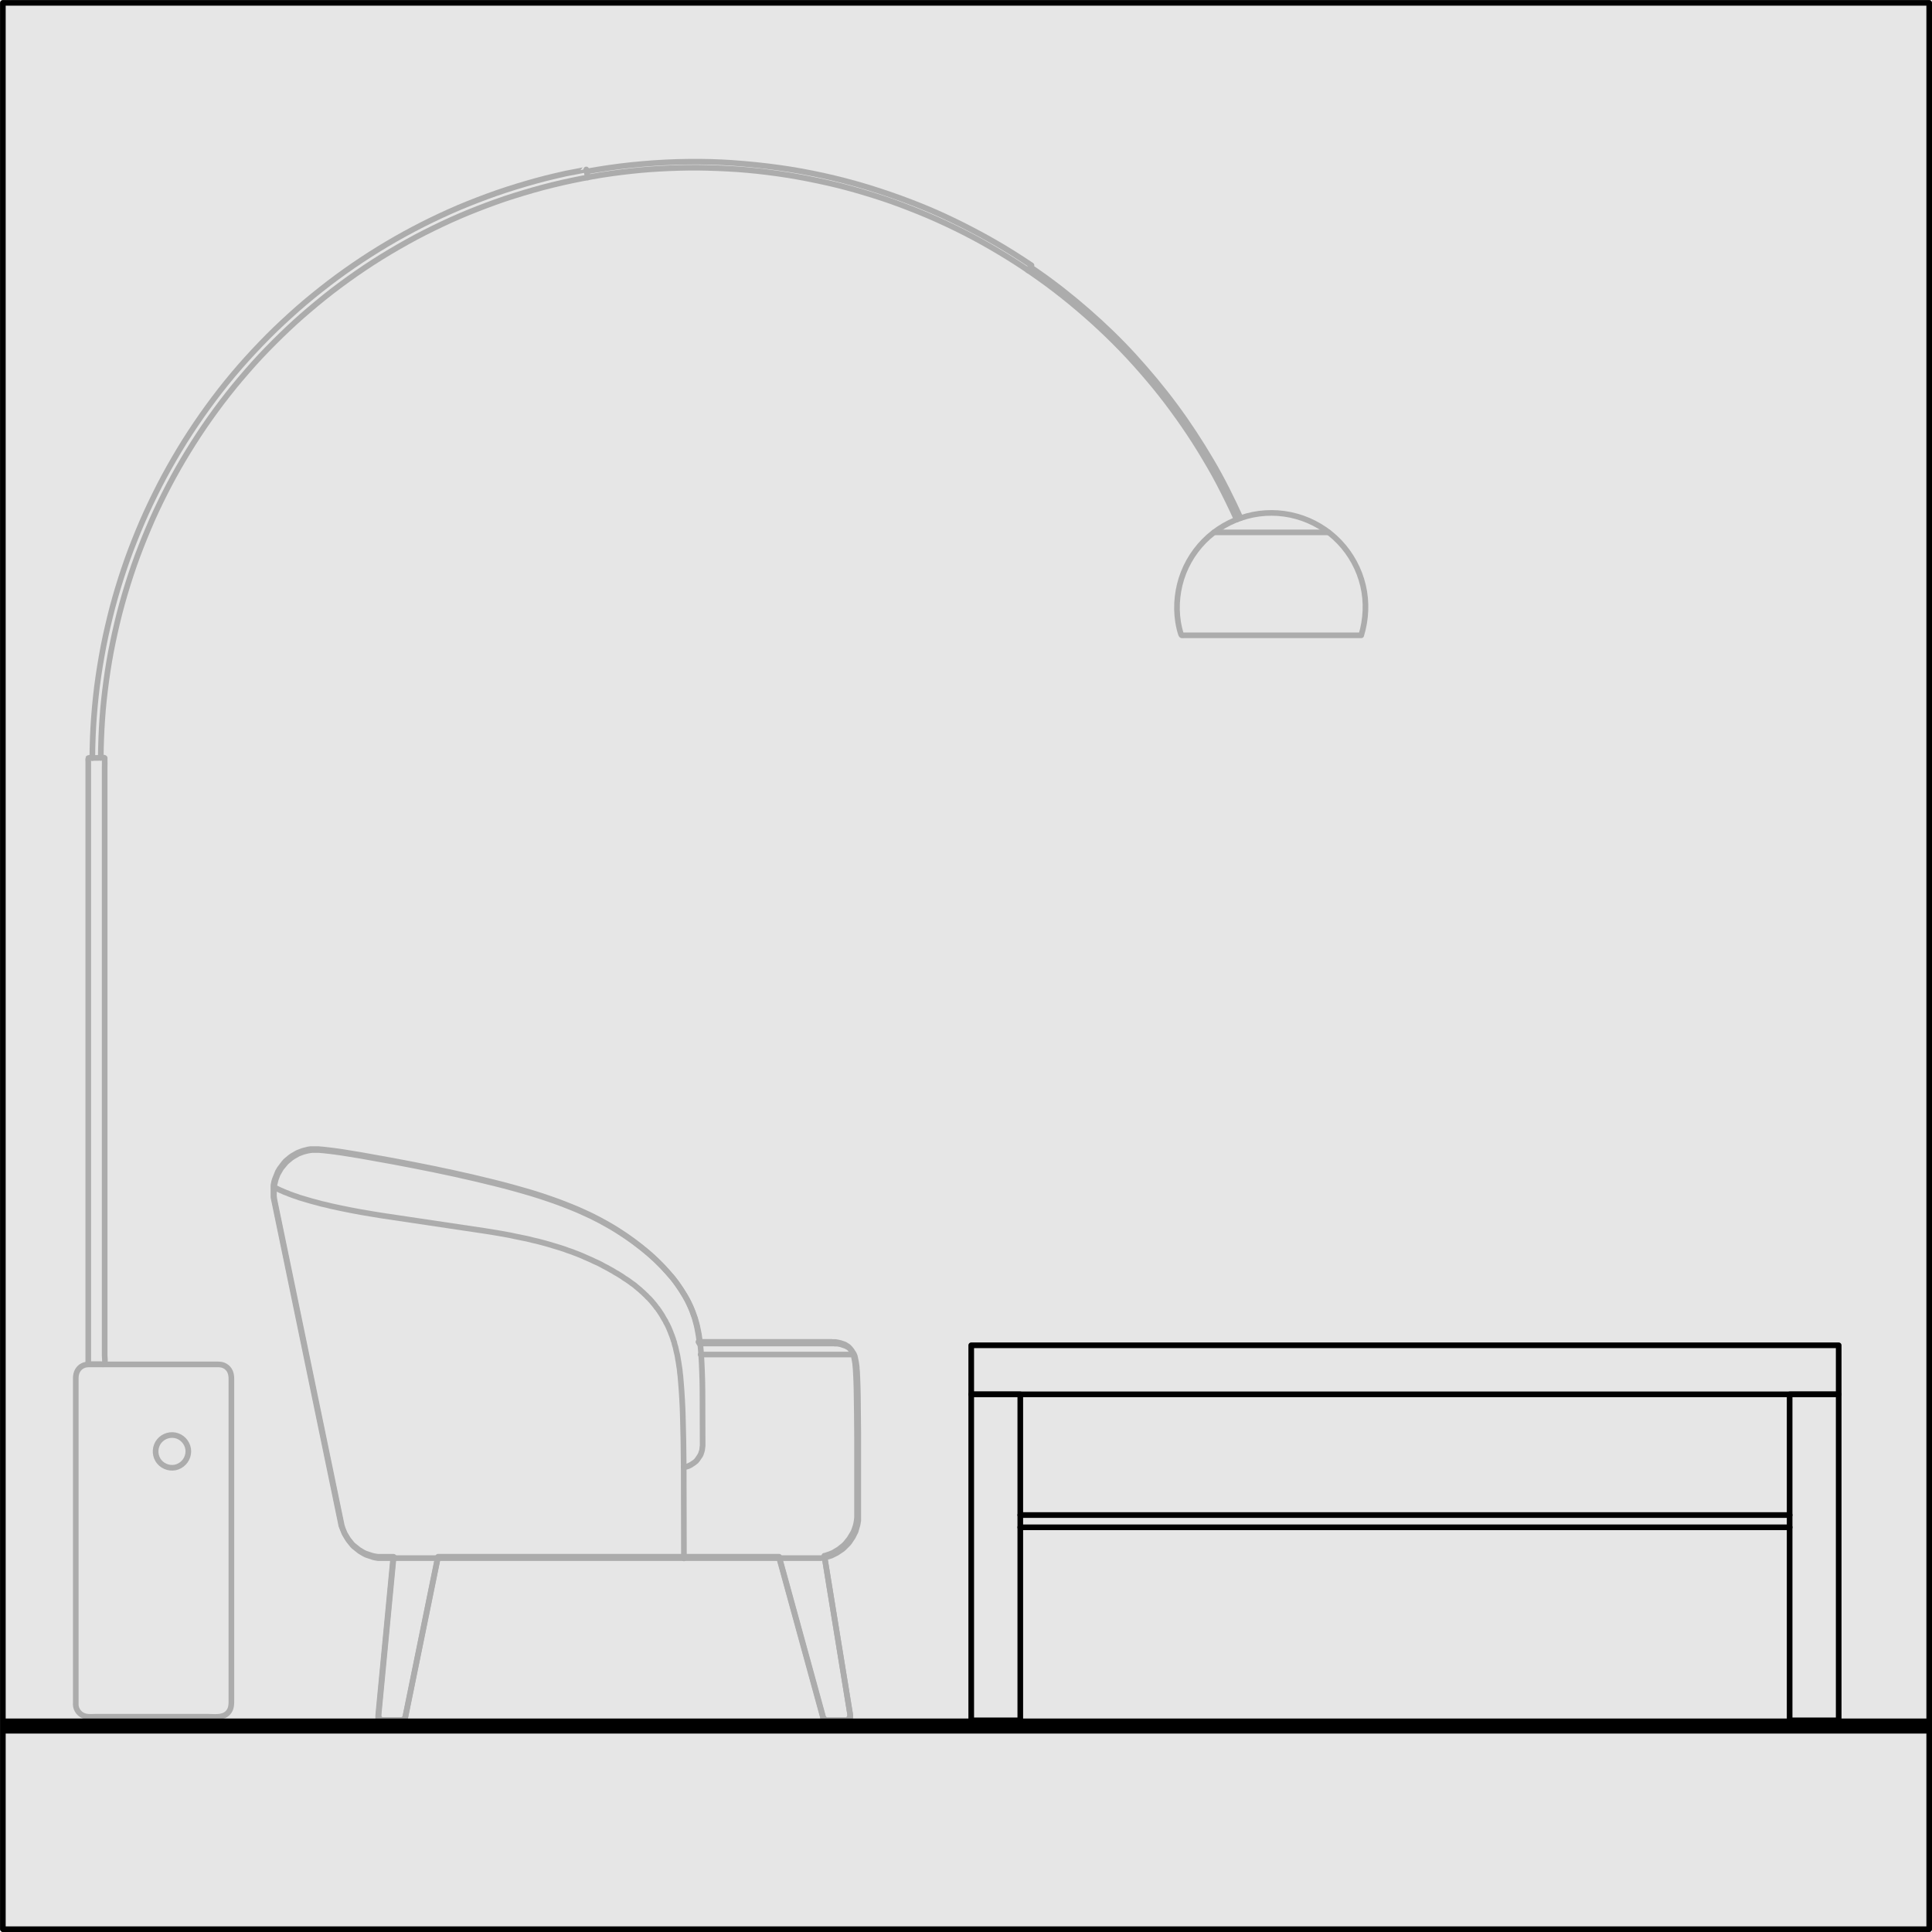 <?xml version="1.0" encoding="UTF-8"?><svg id="Ebene_1" xmlns="http://www.w3.org/2000/svg" width="256.75" height="256.75" viewBox="0 0 256.75 256.75"><defs><style>.cls-1{fill:#e6e6e6;}.cls-1,.cls-2{stroke:#000;stroke-linecap:round;stroke-linejoin:round;stroke-width:.75px;}.cls-2{fill:none;}.cls-3{opacity:.25;}</style></defs><g id="Ebene_14"><rect class="cls-1" x=".38" y=".38" width="256" height="256"/><rect x=".38" y="228.38" width="256" height="2"/></g><g id="Tische_Salontisch"><rect class="cls-2" x="237.83" y="185.3" width="6.52" height="43.32"/><rect class="cls-2" x="129.07" y="185.3" width="6.52" height="43.32"/><rect class="cls-2" x="129.07" y="178.78" width="115.28" height="6.52"/><line class="cls-2" x1="135.59" y1="201.34" x2="237.83" y2="201.34"/><line class="cls-2" x1="135.59" y1="202.97" x2="237.83" y2="202.97"/><g class="cls-3"><line class="cls-2" x1="90.89" y1="207.1" x2="90.86" y2="194.82"/><line class="cls-2" x1="93.11" y1="180.01" x2="113.39" y2="180.01"/><polyline class="cls-2" points="90.86 194.82 90.82 191.45 90.75 188.52 90.71 187.21 90.65 186.01 90.58 184.88 90.5 183.84 90.46 183.35 90.42 182.87 90.36 182.4 90.32 181.96 90.25 181.54 90.19 181.12 90.12 180.73 90.06 180.35 89.99 179.98 89.94 179.79 89.9 179.62 89.86 179.43 89.82 179.26 89.79 179.1 89.74 178.93 89.69 178.76 89.64 178.6 89.61 178.43 89.56 178.27 89.5 178.12 89.46 177.96 89.4 177.8 89.35 177.65 89.28 177.45 89.19 177.24 89.12 177.04 89.04 176.85 88.96 176.65 88.88 176.46 88.79 176.27 88.71 176.1 88.61 175.91 88.51 175.74 88.43 175.55 88.32 175.38 88.22 175.21 88.12 175.04 88.03 174.87 87.93 174.71 87.82 174.54 87.71 174.38 87.61 174.21 87.5 174.07 87.39 173.9 87.26 173.76 87.15 173.6 87.04 173.46 86.92 173.3 86.79 173.16 86.68 173.02 86.56 172.88 86.43 172.74 86.31 172.6 86.18 172.48 86.04 172.35 85.92 172.21 85.79 172.09 85.65 171.96 85.53 171.84 85.39 171.71 85.25 171.59 85.11 171.46 84.99 171.35 84.85 171.24 84.71 171.12 84.57 171.01 84.43 170.88 84.29 170.77 84.14 170.66 84 170.57 83.86 170.46 83.56 170.24 83.26 170.04 82.96 169.85 82.68 169.65 82.38 169.46 82.07 169.27 81.76 169.1 81.46 168.91 81.15 168.74 80.85 168.57 80.54 168.4 80.22 168.24 79.92 168.07 79.61 167.91 79.29 167.76 78.97 167.62 78.65 167.46 78.33 167.32 78.01 167.18 77.69 167.04 77.38 166.9 77.04 166.76 76.72 166.63 76.39 166.51 76.07 166.38 75.72 166.26 75.39 166.15 75.06 166.02 74.38 165.8 73.68 165.59 72.99 165.38 72.28 165.18 71.56 164.99 70.82 164.82 70.07 164.63 69.32 164.48 68.54 164.32 67.75 164.15 66.08 163.85 64.33 163.57 50.71 161.54 49.37 161.32 48.01 161.09 46.67 160.84 45.33 160.57 44.03 160.29 43.4 160.13 42.76 159.99 42.15 159.82 41.53 159.66 40.94 159.49 40.37 159.32 39.79 159.15 39.53 159.05 39.26 158.96 38.99 158.87 38.72 158.77 38.47 158.68 38.22 158.57 37.97 158.48 37.72 158.38 37.49 158.27 37.26 158.18 37.03 158.07 36.81 157.96 36.58 157.85 36.49 157.79 36.38 157.74"/><path class="cls-2" d="M92.97,178.54h17.69s.14,0,.14,0l.14.02h.14s.07,0,.07,0h.07s.06,0,.06,0l.06.02h.06l.06.02h.06l.06.02h.06l.06.03h.06l.06.03.06.02h.03l.03.02h.03l.03.02h.03l.03.02h.03l.03.02h.03l.03.02h.03l.03.02h.03l.03.02h.03l.03.02h.03l.03.03h.03l.03.03s.05.03.05.03c.02,0,.05.03.05.03.02,0,.05.03.05.03.02.02.05.03.05.03.02.02.05.03.05.03.02.02.05.03.05.03.02.02.05.03.05.03.02.02.04.04.04.04.02.02.04.04.04.04.02.02.04.04.04.04.02.02.04.04.04.04.02.02.04.04.04.04.02.02.04.04.04.04.02.02.04.05.04.05.02.02.04.05.04.05l.04.05.04.05.02.03.02.03.02.03.02.03.02.03.02.03.02.03.02.03.02.03.02.03.02.03v.03l.03.03v.03l.03.03v.03l.03.04v.04l.03.04v.04l.03.04v.04l.02.04v.04l.02.04v.05l.02.05v.05l.02.05v.05l.02.05v.05l.03.11.02.12.02.13.02.14.02.14.02.15.02.16v.17l.04.37.02.41.02.45.04,1.03.03,1.23.05,5.13v11.58s-.01.06-.01.06l-.02.06v.06l-.02.07v.06l-.02.07v.07l-.03.07v.07l-.03.07-.02.07-.02.07-.02.07-.02.07-.02.07-.02.07-.02.07-.02.07-.02.07-.02.07-.02.07-.03.06-.03.06-.03.06-.03.06-.03.06-.03.06-.03.06-.03.06-.03.06-.03.06-.03.06-.03.06-.04.06-.04.06-.04.06-.04.06-.04.06-.04.06-.04.06-.04.06-.04.06-.04.06-.04.06-.04.06-.05.06-.05.06-.05.06-.05.05-.05.05-.05.05-.05.05-.05.05-.05.05-.05.05-.05.05-.05.05-.05.05-.05.05-.05.05-.06.05-.06.05-.06.05-.06.04-.06.04-.06.04-.06.04-.06.04-.06.04-.06.04-.06.04-.06.04-.06.04-.06.04-.06.04-.06.03-.06.03-.06.03-.06.03-.06.03-.06.03-.06.03-.06.03-.06.03-.06.03-.06.03-.06.03-.06.02-.07.02-.07.02-.07.02-.07.02-.07.02-.07.02-.07.02-.07.02-.07.02-.07.02-.07.02h-.07l-.07.03h-.07l-.07.02h-.06l-.06.02h-.06l-.06.02h-.12s-.06,0-.06,0h-.06s-.06,0-.06,0h-58.44s-.06,0-.06,0h-.06s-.06,0-.06,0l-.06-.02h-.06l-.06-.02h-.06l-.06-.02h-.06l-.06-.02h-.06l-.06-.03h-.06l-.06-.03-.06-.02-.06-.02-.06-.02-.06-.02-.06-.02-.06-.02-.06-.02-.06-.02-.06-.02-.06-.02-.06-.02-.06-.02-.06-.02-.06-.02-.06-.02-.06-.03-.06-.03-.06-.03-.06-.03-.06-.03-.05-.03-.05-.03-.05-.03-.05-.03-.05-.03-.05-.03-.05-.03-.05-.03-.05-.03-.05-.03-.05-.03-.05-.04-.05-.04-.05-.04-.05-.04-.05-.04-.05-.04-.05-.04-.05-.04-.05-.04-.05-.04-.05-.04-.05-.04-.05-.04-.05-.04-.05-.04-.05-.04-.04-.04-.04-.04-.04-.04-.04-.05-.04-.05-.04-.05-.04-.05-.04-.05-.04-.05-.04-.05-.04-.05-.04-.05-.04-.05-.04-.05-.04-.05-.04-.05-.04-.05-.03-.05-.03-.05-.03-.05-.03-.05-.03-.05-.03-.05-.03-.05-.03-.05-.03-.05-.03-.05-.03-.05-.03-.05-.03-.05-.03-.05-.03-.05-.03-.05-.02-.05-.02-.05-.02-.05-.02-.05-.02-.05-.02-.05-.02-.05-.02-.05-.02-.05-.02-.05-.02-.05-.02-.05-.02-.05-.02-.05-.02-.05-.02-.05-.02-.05v-.05l-.03-.05v-.05l-.03-.05v-.05l-.02-.05-8.92-43.14-.02-.08v-.08l-.03-.08v-.08l-.02-.08v-.08l-.02-.08v-.16s0-.08,0-.08v-.08s0-.08,0-.08v-.72s0-.08,0-.08l.02-.08v-.08l.02-.08v-.08l.03-.08.02-.08.02-.08.02-.08.02-.08.02-.08.02-.08.02-.08.02-.08.02-.08.03-.08.03-.08.03-.08.03-.08.03-.08.03-.08.03-.08.03-.07.03-.07.04-.07.04-.07.04-.07.04-.07.04-.07.04-.07.04-.07.04-.07.04-.07.04-.07.05-.07.05-.07.05-.06.05-.06.05-.06.05-.06.05-.06.05-.06.05-.06.05-.06.05-.06.05-.06.05-.06.06-.06.06-.06.06-.05.06-.05.06-.05.06-.05.06-.05.06-.05.06-.05.06-.05.06-.05.07-.05.07-.05.07-.05.07-.05.07-.04.07-.04.07-.04.07-.04.07-.04.07-.04.07-.04.07-.04.07-.04.07-.04.07-.03.08-.03.08-.03.08-.03.08-.03.08-.03.08-.03.08-.03.08-.03.08-.02.08-.02.08-.02.08-.02.08-.02.08-.02.08-.02.08-.02h.08l.08-.03h.08l.08-.02h.08l.08-.02h.16s.08,0,.08,0h.72l.21.02.22.02.24.02.25.03.55.06.63.08.73.1.83.13,2.01.33,4.28.77,2.51.48,2.66.53,2.74.58,2.75.62,2.69.65,1.3.33,1.26.34,1.21.34,1.17.34,1.12.35,1.08.36.52.18.51.18.5.18.49.19.49.19.48.19.47.19.46.19.45.2.44.2.44.2.43.2.42.21.41.21.41.21.4.22.4.22.39.22.38.22.38.23.37.23.37.24.37.24.36.24.36.25.35.25.35.25.34.26.34.26.34.26.33.27.33.27.32.27.32.28.31.28.3.28.3.29.29.29.29.29.28.3.27.3.27.3.13.15.13.15.13.15.13.15.12.15.12.15.12.16.12.16.12.16.11.16.11.16.11.16.11.16.11.16.1.16.1.16.1.16.1.16.1.16.09.16.09.16.09.16.09.16.08.16.08.16.08.17.08.17.08.17.07.17.07.17.07.17.07.17.06.17.06.17.06.17.06.17.06.17.05.18.05.18.05.18.05.18.05.19.04.19.04.19.04.19.04.2.04.2.04.2.03.21.03.21.03.21.03.22.06.45.05.46.04.48.04.5.03.52.03.54.05,1.15.04,1.26.02,1.37.02,6.76v.5s-.01.08-.01.08l-.02.08v.08l-.02.08v.08s-.01.04-.01.04v.04s-.01.04-.01.04v.04s-.01.04-.01.04l-.02.04v.04l-.02.04v.03l-.02.03v.03l-.02.03v.03l-.02.03v.03l-.02.03v.03l-.02.03v.03l-.02.03v.03l-.03.03v.03l-.03.03v.03l-.03.03v.03l-.03.03-.02.03-.02.03-.02.03-.02.03-.02.03-.02.03-.02.03-.02.03-.02.03-.02.03-.02.03-.02.03-.02.03-.02.03-.02.03-.04.05s-.04.05-.04.05c-.02.02-.04.05-.04.05-.02.02-.04.05-.04.05-.02.02-.04.05-.04.05-.02.02-.05.04-.05.04-.02.02-.05.04-.05.04-.02.02-.05.04-.05.04-.02.02-.05.04-.05.04-.02.02-.05.04-.05.04l-.03.02-.03.02-.03.02-.03.02-.03.02-.03.02-.03.02-.03.02-.03.02-.03.02-.03.02-.03.02-.03.02-.03.02-.03.02-.03.02h-.03l-.03.03h-.03l-.03.03h-.03l-.03.03h-.03l-.03.03h-.03l-.03.03h-.03l-.03.02h-.03l-.03.02h-.03l-.03.02h-.03l-.04.02h-.04l-.04.02h-.04l-.04.02h-.04l-.04.02h-.04l-.08.02"/><path class="cls-2" d="M109.58,206.96l3.42,21.02v.3s-.01.03-.01.03c0,.02-.01.03-.01.03,0,.02-.01.03-.01.03,0,.02-.01.03-.01.03,0,.02-.01.03-.01.03-.01.02-.02.03-.02.03-.01.02-.02.03-.02.03-.01.02-.02.03-.02.03-.01.02-.02.03-.02.03-.02.02-.03.03-.03.03-.02.02-.03.03-.03.03-.02.02-.03.03-.03.03-.02.02-.03.03-.03.03-.02.02-.03.03-.03.03-.02,0-.03.02-.03.02-.02,0-.03.02-.03.02-.02,0-.03.02-.03.02-.02,0-.03.02-.03.02-.02,0-.03.02-.03.02-.02,0-.03,0-.03,0-.02,0-.03,0-.03,0-.02,0-.03,0-.03,0-.02,0-.03,0-.03,0h-2.58s-.03,0-.03,0c-.02,0-.03,0-.03,0-.02,0-.03-.02-.03-.02-.02,0-.03-.02-.03-.02-.02,0-.03-.02-.03-.02-.02-.02-.03-.02-.03-.02-.02-.02-.03-.02-.03-.02-.02-.02-.03-.02-.03-.02-.02-.02-.03-.02-.03-.02-.02-.02-.03-.03-.03-.03-.02-.02-.03-.03-.03-.03-.02-.02-.02-.03-.02-.03-.02-.02-.02-.03-.02-.03-.02-.02-.02-.03-.02-.03-.02-.02-.02-.03-.02-.03-.01-.02-.02-.03-.02-.03-.01-.02-.02-.03-.02-.03-.01-.02-.02-.03-.02-.03-.01-.02-.01-.03-.01-.03,0-.02-.01-.03-.01-.03,0-.02-.01-.03-.01-.03v-.06s-5.8-21.14-5.8-21.14"/><path class="cls-2" d="M52.25,207.1l-1.99,20.87v.3s0,.03,0,.03c0,.02,0,.03,0,.03,0,.02,0,.03,0,.03,0,.02,0,.03,0,.03,0,.02,0,.03,0,.03,0,.02.02.03.02.03,0,.02.02.03.02.03,0,.02.02.03.02.03,0,.02.02.03.02.03.02.02.03.03.03.03.02.02.03.03.03.03.02.02.03.03.03.03.02.02.03.03.03.03.02.02.03.03.03.03.02,0,.03.02.03.02.02,0,.03.02.03.02.02,0,.03.02.03.02.02,0,.03.02.03.02.02,0,.03.02.03.02.02,0,.03,0,.03,0,.02,0,.03,0,.03,0,.02,0,.03,0,.03,0,.02,0,.03,0,.03,0h2.58s.03,0,.03,0c.02,0,.03,0,.03,0,.02,0,.03-.02.03-.02.02,0,.03-.02.03-.02.02,0,.03-.02.03-.02.02-.02.03-.02.03-.02.02-.02.03-.02.03-.02.02-.02.03-.02.03-.02.02-.02.03-.02.03-.02.02-.02.03-.03.03-.03.02-.02.03-.03.03-.03.02-.02.02-.03.02-.03.02-.02.02-.03.02-.03.02-.02.02-.03.02-.03.02-.02.02-.03.02-.03.01-.02.02-.03.02-.03.01-.02.02-.03.02-.03.01-.02.02-.03.02-.03.01-.02.01-.03.01-.03,0-.02.01-.03.01-.03,0-.02.01-.03.01-.03v-.06s4.31-21.14,4.31-21.14"/><path class="cls-2" d="M92.97,178.54l-.04-.37-.05-.36-.05-.35-.06-.34-.03-.17-.03-.16-.03-.16-.03-.16-.03-.16-.04-.16-.04-.15-.04-.15-.04-.15-.04-.15-.04-.15-.04-.15-.04-.14-.05-.14-.05-.14-.05-.14-.05-.14-.05-.14-.05-.14-.05-.14-.06-.14-.06-.14-.06-.14-.06-.14-.08-.17-.08-.17-.08-.17-.08-.16-.08-.16-.09-.16-.09-.16-.09-.16-.09-.16-.1-.16-.1-.16-.1-.16-.1-.16-.1-.16-.11-.16-.11-.16-.11-.16-.11-.16-.11-.16-.12-.16-.12-.16-.12-.16-.12-.15-.12-.15-.13-.15-.13-.15-.13-.15-.13-.15-.27-.3-.27-.3-.28-.3-.29-.29-.29-.29-.3-.29-.3-.28-.31-.28-.32-.28-.32-.27-.33-.27-.33-.27-.34-.26-.34-.26-.34-.26-.35-.25-.35-.25-.36-.25-.36-.24-.37-.24-.37-.24-.37-.23-.38-.23-.38-.22-.39-.22-.4-.22-.4-.22-.41-.21-.41-.21-.42-.21-.43-.2-.44-.2-.44-.2-.45-.2-.46-.19-.47-.19-.48-.19-.49-.19-.49-.19-.5-.18-.51-.18-.52-.18-1.08-.36-1.12-.35-1.17-.34-1.21-.34-1.26-.34-1.3-.33-2.69-.65-2.75-.62-2.74-.58-2.66-.53-2.51-.48-4.28-.77-2.01-.33-.83-.13-.73-.1-.63-.08-.55-.06-.25-.03-.24-.02-.22-.02-.21-.02h-.96s-.08,0-.08,0l-.08.02h-.08l-.08.02h-.08l-.08.03-.08.02-.08.02-.08.02-.08.02-.08.02-.08.02-.08.02-.08.02-.08.03-.08.03-.08.03-.08.03-.08.03-.08.03-.08.03-.08.03-.07.03-.07.04-.07.04-.07.04-.07.04-.07.04-.07.04-.07.04-.07.04-.07.04-.07.04-.07.05-.07.05-.07.05-.07.05-.06.05-.06.05-.06.05-.06.05-.06.05-.06.05-.06.05-.06.05-.06.05-.06.06-.06.06-.05.06-.05.06-.05.06-.05.06-.03.04-.03.04-.03.04-.03.04-.03.04-.03.04-.03.04-.03.04-.03.04-.03.04-.03.04-.03.04-.03.04-.03.04-.03.04-.03.04-.03.04-.03.05-.03.05-.03.05-.03.05-.03.05-.03.05-.03.05-.03.05-.02.05-.02.05-.02.05-.02.05-.02.05-.02.05-.02.05-.02.05-.02.05-.02.05-.02.05-.02.05-.02.05-.02.05-.02.05-.02.05-.02.05-.02.05-.02.05-.02.05-.02.05v.05l-.03.05v.05l-.03.05v.05l-.03.05v.05l-.02.05v.05l-.02.05v.05l-.02.05v.05l-.02.05v.1s0,.05,0,.05v.05s0,.06,0,.06v.06s0,.06,0,.06v1.06s0,.05,0,.05v.05s0,.05,0,.05v.05s0,.05,0,.05l.02.05v.05l.02.05v.05l.02.05,8.92,43.14v.05l.02.05v.05l.03.05v.05l.03.05.02.05.02.05.02.05.02.05.02.05.02.05.02.05.02.05.02.05.02.05.02.05.02.05.02.05.02.05.02.05.02.05.02.05.03.05.03.05.03.05.03.05.03.05.03.05.03.05.03.05.03.05.03.05.03.05.03.05.03.05.03.05.03.05.03.05.04.05.04.05.04.05.04.05.04.05.04.05.04.05.04.05.04.05.04.05.04.05.04.05.04.05.04.05.04.04.04.04.04.04.05.04.05.04.05.04.05.04.05.04.05.04.05.04.05.04.05.04.05.04.05.04.05.04.05.04.05.04.05.04.05.04.05.03.05.03.05.03.05.03.05.03.05.03.05.03.05.03.05.03.05.03.05.03.06.03.06.03.06.03.06.03.06.03.06.02.06.02.06.02.06.02.06.02.06.02.06.02.06.02.06.02.06.02.06.02.06.02.06.02.06.02.06.02h.06l.06.03h.06l.06.03h.06l.06.02h.06l.06.02h.06l.06.02h.06l.06.02h.12s.06,0,.06,0h.06s.06,0,.06,0h1.83l-1.99,20.87v.3s0,.03,0,.03c0,.02,0,.03,0,.03,0,.02,0,.03,0,.03,0,.02,0,.03,0,.03,0,.02,0,.03,0,.03,0,.02.02.03.02.03.01.02.02.03.02.03.01.02.02.03.02.03.01.02.02.03.02.03.02.02.03.03.03.03.02.02.03.03.03.03.02.02.03.03.03.03.02.02.03.03.03.03.02.02.03.03.03.03.02,0,.03.02.03.02.02,0,.03.02.03.02.02,0,.03.02.03.02.02,0,.03.02.03.02.02,0,.03.02.03.02.02,0,.03,0,.03,0,.02,0,.03,0,.03,0,.02,0,.03,0,.03,0,.02,0,.03,0,.03,0h2.58s.03,0,.03,0c.02,0,.03,0,.03,0,.02,0,.03-.02.03-.02.02,0,.03-.02.03-.02.02,0,.03-.02.03-.02.02-.02.03-.02.03-.02.02-.02.03-.02.03-.02.02-.02.03-.02.03-.02.02-.02.03-.02.03-.02.02-.02.03-.03.03-.03.02-.02.03-.03.03-.03.02-.02.02-.03.02-.03.02-.02.02-.03.02-.03.02-.02.02-.03.02-.03.02-.02.02-.03.02-.03.01-.02.02-.03.02-.03.01-.02.02-.03.02-.03.01-.02.02-.03.02-.03.01-.02.01-.03.01-.03,0-.02.01-.03.01-.03,0-.02.01-.03.01-.03v-.06s4.31-21.14,4.31-21.14h45.32l5.8,21.12v.06s.01.03.01.03c0,.02.01.03.01.03,0,.02.01.03.01.03.01.02.01.03.01.03.01.02.02.03.02.03.01.02.02.03.02.03.01.02.02.03.02.03.02.02.02.03.02.03.02.02.02.03.02.03.02.02.02.03.02.03.02.02.02.03.02.03.02.02.03.03.03.03.02.02.03.03.03.03.02.02.03.02.03.02.02.02.03.02.03.02.02.02.03.02.03.02.02.02.03.02.03.02.02,0,.03.02.03.02.02,0,.03.02.03.02.02,0,.03.02.03.02.02,0,.03,0,.03,0,.03,0,.03,0,.03,0h2.57s.03,0,.03,0c.02,0,.03,0,.03,0,.02,0,.03,0,.03,0,.02,0,.03,0,.03,0,.02,0,.03-.02.03-.02.02,0,.03-.02.03-.02.02,0,.03-.02.03-.02.02,0,.03-.02.03-.02.02,0,.03-.02.03-.02.02-.02.03-.03.03-.03.02-.02.03-.03.03-.03.02-.02.03-.03.03-.03.02-.02.03-.03.03-.03.02-.02.03-.03.03-.03.01-.02.02-.03.02-.03.01-.02.02-.03.02-.03.01-.02.02-.03.02-.03.01-.02.02-.03.02-.03.01-.02.01-.03.01-.03,0-.02.01-.03.01-.03,0-.02.01-.03.01-.03,0-.02.01-.03.01-.03,0-.02.01-.03.01-.03v-.3l-3.42-21.02h.06l.06-.03h.06l.06-.03.06-.02.06-.02.06-.02.06-.02.06-.02.06-.02.06-.02.06-.02.05-.02.05-.02.05-.02.05-.02.05-.02.05-.02.05-.02.05-.02.05-.03.05-.03.05-.03.05-.03.05-.03.05-.03.05-.03.05-.03.05-.03.05-.03.05-.03.05-.03.05-.03.05-.03.05-.03.05-.03.05-.04.05-.04.05-.04.05-.04.05-.04.05-.04.05-.04.05-.04.05-.04.05-.04.05-.04.05-.04.05-.04.04-.04.04-.04.04-.04.04-.04.04-.04.04-.04.04-.05.04-.05.04-.05.04-.05.04-.05.04-.05.04-.05.04-.05.04-.05.04-.05.04-.05.04-.05.04-.05.03-.05.03-.05.03-.05.03-.05.03-.05.03-.05.03-.05.03-.05.03-.05.03-.05.03-.05.03-.05.03-.05.03-.05.03-.05.03-.05.03-.05.02-.05.02-.05.02-.05.02-.05.02-.05.02-.05.02-.05.02-.06.02-.06.02-.06.02-.06.02-.06.02-.06.02-.06.02-.06.02-.06v-.06l.03-.06v-.06l.03-.06v-.06l.02-.06v-.06l.02-.06v-.06l.02-.06v-.05l.02-.05v-.1s.01-.05.01-.05v-.05s.01-.05.01-.05v-.05s.01-.05.01-.05v-10.66l-.03-3.57-.04-2.71-.03-1.08-.04-.91-.02-.4-.02-.36-.03-.33-.03-.3v-.14l-.03-.13-.02-.13-.02-.12-.02-.11-.02-.11-.02-.1-.02-.1v-.05l-.02-.05v-.04l-.02-.04v-.04l-.02-.04v-.04l-.02-.04v-.04l-.03-.04v-.04l-.02-.03v-.03l-.02-.03v-.03l-.03-.03s-.02-.04-.02-.04c0-.02-.02-.04-.02-.04,0-.02-.02-.04-.02-.04l-.02-.04-.02-.04-.02-.04-.02-.04-.02-.04-.02-.03-.02-.03-.02-.03-.02-.03-.04-.05s-.04-.05-.04-.05c-.02-.02-.04-.05-.04-.05-.02-.02-.04-.05-.04-.05-.02-.02-.04-.04-.04-.04-.02-.02-.04-.04-.04-.04-.02-.02-.04-.04-.04-.04-.02-.02-.04-.04-.04-.04-.02-.02-.04-.04-.04-.04-.02-.02-.04-.04-.04-.04-.02-.02-.05-.03-.05-.03-.02-.02-.05-.03-.05-.03-.02-.02-.05-.03-.05-.03-.02-.02-.05-.03-.05-.03-.02-.02-.05-.03-.05-.03-.02,0-.05-.03-.05-.03-.03,0-.05-.03-.05-.03h-.03l-.03-.03h-.03l-.03-.03h-.03l-.03-.02h-.03l-.03-.02h-.03l-.03-.02h-.03l-.03-.02h-.03l-.03-.02h-.03l-.03-.02h-.03l-.03-.02h-.03l-.03-.02-.06-.02h-.06l-.06-.03h-.06l-.06-.03h-.06l-.06-.02h-.06l-.06-.02h-.06l-.06-.02h-.14s-.07,0-.07,0h-.07s-.14,0-.14,0l-.14-.02h-.28s-.29,0-.29,0h-17.12l.13.22Z"/></g><g class="cls-3"><line class="cls-2" x1="161.34" y1="70.75" x2="176.57" y2="70.75"/><path class="cls-2" d="M78.11,23.59c-.07-.36-.13-.71-.2-1.07,0,.04-2.52.5-2.7.54-.9.2-1.79.41-2.68.63-1.76.45-3.49.96-5.22,1.52-1.72.56-3.4,1.19-5.08,1.86-1.66.66-3.28,1.4-4.88,2.17-1.61.78-3.19,1.62-4.74,2.5-1.54.88-3.05,1.81-4.53,2.79-1.49.99-2.95,2.02-4.37,3.11-1.41,1.09-2.81,2.21-4.15,3.39-1.35,1.2-2.68,2.42-3.96,3.71-1.28,1.29-2.52,2.62-3.72,3.99-1.21,1.39-2.37,2.82-3.47,4.29-1.1,1.46-2.14,2.95-3.14,4.48-.99,1.51-1.92,3.07-2.81,4.65-.88,1.56-1.69,3.16-2.46,4.77-.77,1.61-1.48,3.26-2.14,4.93-.66,1.65-1.25,3.32-1.79,5.01-.54,1.7-1.04,3.42-1.46,5.16-.42,1.73-.81,3.47-1.11,5.23-.31,1.77-.58,3.55-.77,5.35-.19,1.8-.33,3.6-.4,5.41-.04.91-.05,1.82-.06,2.73"/><path class="cls-2" d="M136.62,35.94c.15-.23.31-.45.46-.68-1.66-1.11-3.34-2.18-5.08-3.17-1.81-1.03-3.66-2-5.54-2.9-1.73-.83-3.5-1.59-5.3-2.28-1.94-.75-3.9-1.42-5.89-2.03-1.93-.59-3.88-1.09-5.85-1.53-1.93-.42-3.87-.78-5.83-1.05-2.07-.29-4.15-.5-6.24-.65-1.92-.13-3.85-.18-5.78-.16-2.07.02-4.13.12-6.19.3-2.03.17-4.05.43-6.06.76-.46.07-.92.16-1.38.24"/><path class="cls-2" d="M25.03,192.88c0-.91-.59-1.74-1.44-2.05-.86-.31-1.84-.03-2.42.67s-.65,1.72-.19,2.5c.47.78,1.4,1.19,2.29,1.02.89-.18,1.59-.91,1.73-1.81.02-.11.03-.22.03-.33Z"/><path class="cls-2" d="M11.73,181.3v-80.06c0-.12-.03-.28,0-.4.03-.14-.04-.06.07-.12.11-.05.37,0,.49,0h.78c.12,0,.75-.09.84,0,.02.02,0,.14,0,.16.02.39,0,.78,0,1.17v78.06c0,.32.08.76,0,1.07-.03.12.04.06-.06.11-.09.05-.37,0-.47,0h-1.65Z"/><path class="cls-2" d="M10.06,226.46c0,.78.56,1.48,1.33,1.64.46.1.98.04,1.45.04h14.69c.9,0,2.04.21,2.74-.5.52-.53.48-1.2.48-1.89v-42.53c0-.68-.2-1.3-.82-1.67-.3-.18-.62-.23-.97-.23H11.98c-.35,0-.68.02-.99.18-.64.32-.92.95-.92,1.64v43.33h0Z"/><path class="cls-2" d="M164.87,68.86c-1.18-2.58-2.43-5.12-3.87-7.56-1.48-2.52-3.07-4.96-4.81-7.31-1.73-2.34-3.59-4.56-5.55-6.71-1.9-2.08-3.94-4.04-6.07-5.9-2.12-1.85-4.34-3.61-6.66-5.22-.32-.22-.64-.45-.97-.67"/><path class="cls-2" d="M180.9,84.43c.65-2.15.75-4.42.24-6.61-.51-2.16-1.6-4.17-3.13-5.78-1.55-1.63-3.54-2.82-5.71-3.42-2.15-.6-4.44-.61-6.59-.03s-4.13,1.73-5.7,3.32c-1.57,1.6-2.7,3.61-3.23,5.79-.52,2.13-.51,4.47.16,6.57.07.23.16.16.39.16h23.57Z"/><path class="cls-2" d="M164.35,69.04c-.74-1.63-1.52-3.23-2.35-4.82-.8-1.53-1.68-3.02-2.58-4.49-.89-1.45-1.84-2.87-2.83-4.26-1-1.4-2.03-2.77-3.12-4.1-1.12-1.36-2.28-2.7-3.48-3.99-1.23-1.32-2.5-2.59-3.82-3.82-1.27-1.19-2.58-2.32-3.92-3.43-1.32-1.08-2.67-2.12-4.06-3.11s-2.81-1.95-4.27-2.85c-1.5-.92-3.01-1.81-4.56-2.63-1.6-.85-3.22-1.64-4.87-2.38-1.6-.72-3.22-1.36-4.86-1.98-1.59-.6-3.2-1.12-4.83-1.61-1.64-.49-3.29-.93-4.95-1.3-1.7-.38-3.41-.72-5.14-1-1.78-.28-3.58-.51-5.38-.67-1.76-.16-3.51-.24-5.27-.29-1.71-.05-3.43-.02-5.14.05-1.7.07-3.4.19-5.1.38-1.72.19-3.44.42-5.14.73-1.77.32-3.52.68-5.26,1.11-1.72.42-3.43.92-5.12,1.45-1.64.51-3.26,1.11-4.86,1.73-1.59.62-3.15,1.29-4.69,2.02-1.56.74-3.1,1.51-4.6,2.35-1.56.87-3.09,1.77-4.59,2.74-1.51.97-2.98,2-4.42,3.07-1.38,1.02-2.72,2.11-4.03,3.22-1.3,1.1-2.56,2.25-3.78,3.44-1.23,1.2-2.43,2.42-3.58,3.7-1.18,1.32-2.33,2.66-3.42,4.05-1.12,1.42-2.18,2.87-3.2,4.36-.98,1.44-1.91,2.91-2.8,4.41-.87,1.47-1.69,2.97-2.46,4.49-.77,1.53-1.5,3.07-2.16,4.65-.68,1.61-1.32,3.24-1.9,4.89-.59,1.7-1.13,3.43-1.61,5.17-.47,1.69-.86,3.39-1.22,5.11-.35,1.67-.63,3.36-.86,5.06-.23,1.69-.42,3.39-.53,5.09-.12,1.71-.18,3.43-.2,5.14"/></g></g></svg>